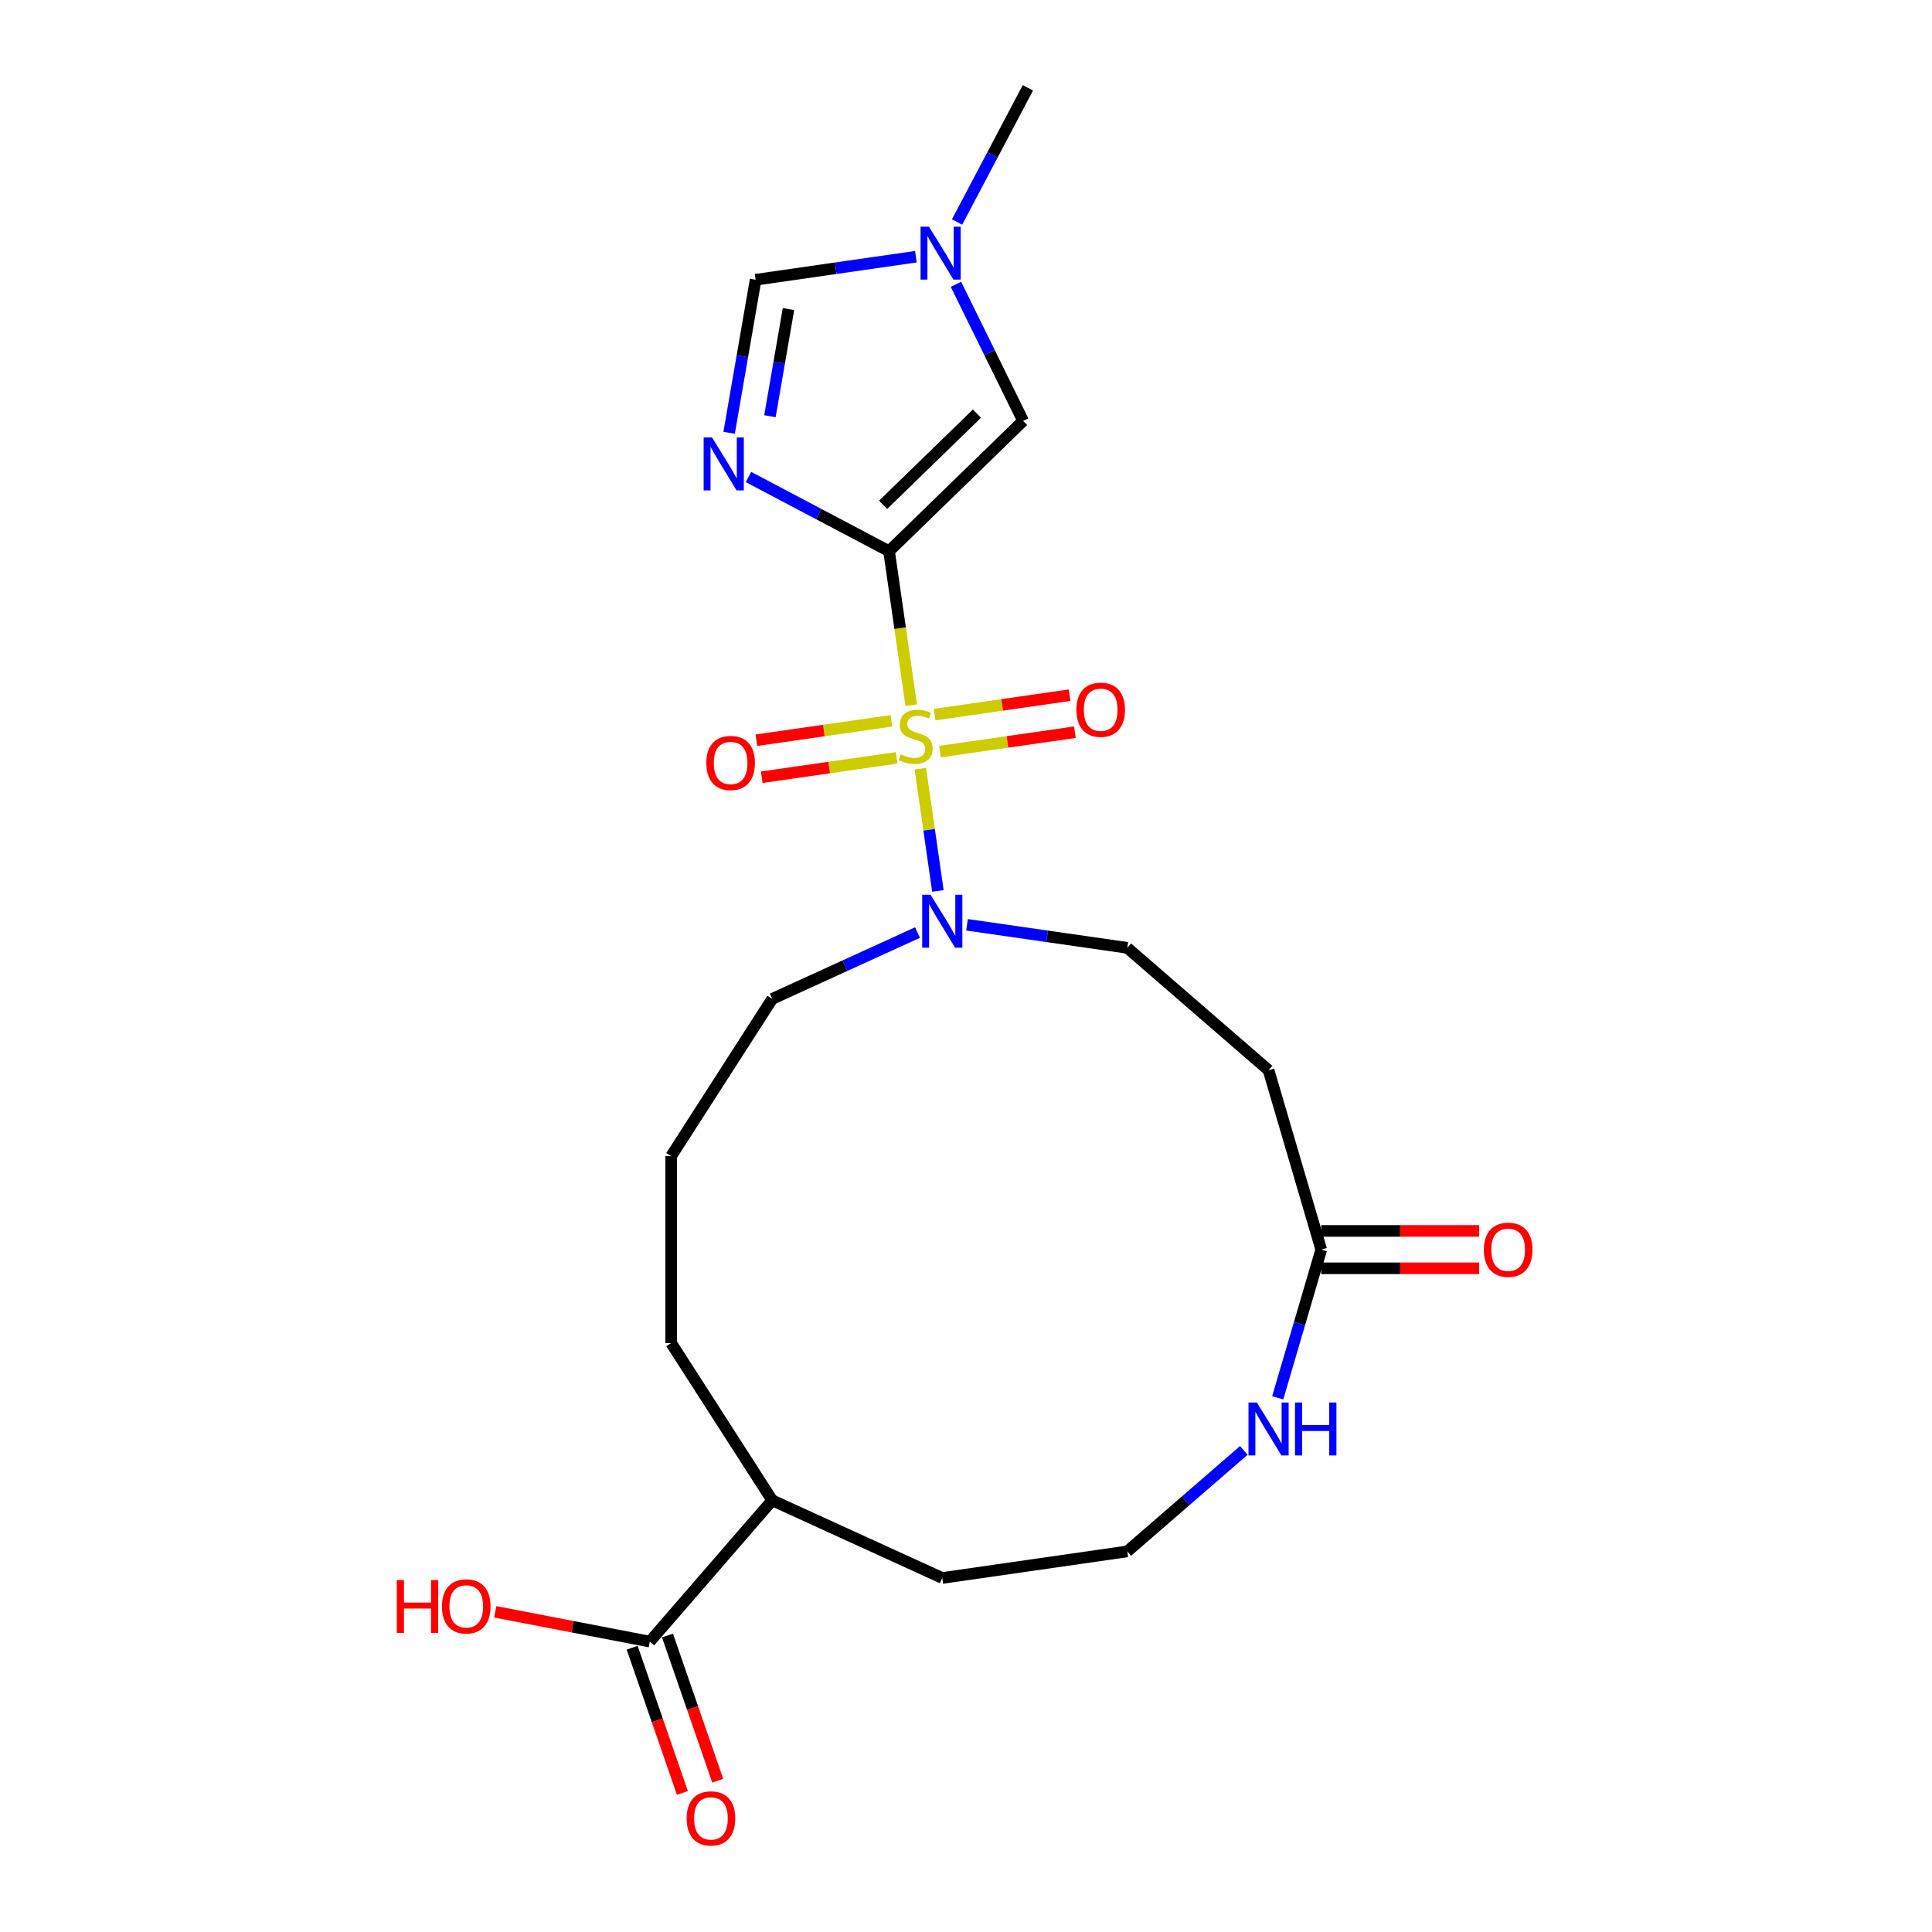 <?xml version='1.0' encoding='iso-8859-1'?>
<svg version='1.1' baseProfile='full'
              xmlns='http://www.w3.org/2000/svg'
                      xmlns:rdkit='http://www.rdkit.org/xml'
                      xmlns:xlink='http://www.w3.org/1999/xlink'
                  xml:space='preserve'
width='1000px' height='1000px' viewBox='0 0 1000 1000'>
<!-- END OF HEADER -->
<rect style='opacity:1.0;fill:#FFFFFF;stroke:none' width='1000' height='1000' x='0' y='0'> </rect>
<path class='bond-0' d='M 471.634,364.98 L 465.905,325.135' style='fill:none;fill-rule:evenodd;stroke:#CCCC00;stroke-width:6px;stroke-linecap:butt;stroke-linejoin:miter;stroke-opacity:1' />
<path class='bond-0' d='M 465.905,325.135 L 460.176,285.29' style='fill:none;fill-rule:evenodd;stroke:#000000;stroke-width:6px;stroke-linecap:butt;stroke-linejoin:miter;stroke-opacity:1' />
<path class='bond-1' d='M 476.363,397.877 L 480.911,429.507' style='fill:none;fill-rule:evenodd;stroke:#CCCC00;stroke-width:6px;stroke-linecap:butt;stroke-linejoin:miter;stroke-opacity:1' />
<path class='bond-1' d='M 480.911,429.507 L 485.459,461.136' style='fill:none;fill-rule:evenodd;stroke:#0000FF;stroke-width:6px;stroke-linecap:butt;stroke-linejoin:miter;stroke-opacity:1' />
<path class='bond-2' d='M 461.364,373.094 L 426.438,378.116' style='fill:none;fill-rule:evenodd;stroke:#CCCC00;stroke-width:6px;stroke-linecap:butt;stroke-linejoin:miter;stroke-opacity:1' />
<path class='bond-2' d='M 426.438,378.116 L 391.512,383.138' style='fill:none;fill-rule:evenodd;stroke:#FF0000;stroke-width:6px;stroke-linecap:butt;stroke-linejoin:miter;stroke-opacity:1' />
<path class='bond-2' d='M 464.118,392.248 L 429.192,397.27' style='fill:none;fill-rule:evenodd;stroke:#CCCC00;stroke-width:6px;stroke-linecap:butt;stroke-linejoin:miter;stroke-opacity:1' />
<path class='bond-2' d='M 429.192,397.27 L 394.266,402.292' style='fill:none;fill-rule:evenodd;stroke:#FF0000;stroke-width:6px;stroke-linecap:butt;stroke-linejoin:miter;stroke-opacity:1' />
<path class='bond-3' d='M 486.527,389.027 L 521.453,384.005' style='fill:none;fill-rule:evenodd;stroke:#CCCC00;stroke-width:6px;stroke-linecap:butt;stroke-linejoin:miter;stroke-opacity:1' />
<path class='bond-3' d='M 521.453,384.005 L 556.379,378.983' style='fill:none;fill-rule:evenodd;stroke:#FF0000;stroke-width:6px;stroke-linecap:butt;stroke-linejoin:miter;stroke-opacity:1' />
<path class='bond-3' d='M 483.773,369.872 L 518.699,364.851' style='fill:none;fill-rule:evenodd;stroke:#CCCC00;stroke-width:6px;stroke-linecap:butt;stroke-linejoin:miter;stroke-opacity:1' />
<path class='bond-3' d='M 518.699,364.851 L 553.625,359.829' style='fill:none;fill-rule:evenodd;stroke:#FF0000;stroke-width:6px;stroke-linecap:butt;stroke-linejoin:miter;stroke-opacity:1' />
<path class='bond-4' d='M 460.176,285.29 L 423.794,266.093' style='fill:none;fill-rule:evenodd;stroke:#000000;stroke-width:6px;stroke-linecap:butt;stroke-linejoin:miter;stroke-opacity:1' />
<path class='bond-4' d='M 423.794,266.093 L 387.412,246.896' style='fill:none;fill-rule:evenodd;stroke:#0000FF;stroke-width:6px;stroke-linecap:butt;stroke-linejoin:miter;stroke-opacity:1' />
<path class='bond-5' d='M 460.176,285.29 L 529.562,217.857' style='fill:none;fill-rule:evenodd;stroke:#000000;stroke-width:6px;stroke-linecap:butt;stroke-linejoin:miter;stroke-opacity:1' />
<path class='bond-5' d='M 457.097,261.297 L 505.668,214.094' style='fill:none;fill-rule:evenodd;stroke:#000000;stroke-width:6px;stroke-linecap:butt;stroke-linejoin:miter;stroke-opacity:1' />
<path class='bond-6' d='M 377.392,224.017 L 384.246,184.408' style='fill:none;fill-rule:evenodd;stroke:#0000FF;stroke-width:6px;stroke-linecap:butt;stroke-linejoin:miter;stroke-opacity:1' />
<path class='bond-6' d='M 384.246,184.408 L 391.101,144.798' style='fill:none;fill-rule:evenodd;stroke:#000000;stroke-width:6px;stroke-linecap:butt;stroke-linejoin:miter;stroke-opacity:1' />
<path class='bond-6' d='M 398.516,215.434 L 403.314,187.708' style='fill:none;fill-rule:evenodd;stroke:#0000FF;stroke-width:6px;stroke-linecap:butt;stroke-linejoin:miter;stroke-opacity:1' />
<path class='bond-6' d='M 403.314,187.708 L 408.112,159.981' style='fill:none;fill-rule:evenodd;stroke:#000000;stroke-width:6px;stroke-linecap:butt;stroke-linejoin:miter;stroke-opacity:1' />
<path class='bond-7' d='M 500.526,478.673 L 542.006,484.637' style='fill:none;fill-rule:evenodd;stroke:#0000FF;stroke-width:6px;stroke-linecap:butt;stroke-linejoin:miter;stroke-opacity:1' />
<path class='bond-7' d='M 542.006,484.637 L 583.486,490.601' style='fill:none;fill-rule:evenodd;stroke:#000000;stroke-width:6px;stroke-linecap:butt;stroke-linejoin:miter;stroke-opacity:1' />
<path class='bond-8' d='M 474.905,482.682 L 437.304,499.853' style='fill:none;fill-rule:evenodd;stroke:#0000FF;stroke-width:6px;stroke-linecap:butt;stroke-linejoin:miter;stroke-opacity:1' />
<path class='bond-8' d='M 437.304,499.853 L 399.703,517.025' style='fill:none;fill-rule:evenodd;stroke:#000000;stroke-width:6px;stroke-linecap:butt;stroke-linejoin:miter;stroke-opacity:1' />
<path class='bond-9' d='M 529.562,217.857 L 512.18,182.502' style='fill:none;fill-rule:evenodd;stroke:#000000;stroke-width:6px;stroke-linecap:butt;stroke-linejoin:miter;stroke-opacity:1' />
<path class='bond-9' d='M 512.18,182.502 L 494.797,147.148' style='fill:none;fill-rule:evenodd;stroke:#0000FF;stroke-width:6px;stroke-linecap:butt;stroke-linejoin:miter;stroke-opacity:1' />
<path class='bond-10' d='M 391.101,144.798 L 432.581,138.834' style='fill:none;fill-rule:evenodd;stroke:#000000;stroke-width:6px;stroke-linecap:butt;stroke-linejoin:miter;stroke-opacity:1' />
<path class='bond-10' d='M 432.581,138.834 L 474.061,132.87' style='fill:none;fill-rule:evenodd;stroke:#0000FF;stroke-width:6px;stroke-linecap:butt;stroke-linejoin:miter;stroke-opacity:1' />
<path class='bond-11' d='M 495.377,114.909 L 513.701,80.182' style='fill:none;fill-rule:evenodd;stroke:#0000FF;stroke-width:6px;stroke-linecap:butt;stroke-linejoin:miter;stroke-opacity:1' />
<path class='bond-11' d='M 513.701,80.182 L 532.025,45.455' style='fill:none;fill-rule:evenodd;stroke:#000000;stroke-width:6px;stroke-linecap:butt;stroke-linejoin:miter;stroke-opacity:1' />
<path class='bond-12' d='M 683.869,646.799 L 656.609,553.963' style='fill:none;fill-rule:evenodd;stroke:#000000;stroke-width:6px;stroke-linecap:butt;stroke-linejoin:miter;stroke-opacity:1' />
<path class='bond-13' d='M 683.869,646.799 L 672.606,685.157' style='fill:none;fill-rule:evenodd;stroke:#000000;stroke-width:6px;stroke-linecap:butt;stroke-linejoin:miter;stroke-opacity:1' />
<path class='bond-13' d='M 672.606,685.157 L 661.342,723.516' style='fill:none;fill-rule:evenodd;stroke:#0000FF;stroke-width:6px;stroke-linecap:butt;stroke-linejoin:miter;stroke-opacity:1' />
<path class='bond-14' d='M 683.869,656.475 L 724.748,656.475' style='fill:none;fill-rule:evenodd;stroke:#000000;stroke-width:6px;stroke-linecap:butt;stroke-linejoin:miter;stroke-opacity:1' />
<path class='bond-14' d='M 724.748,656.475 L 765.627,656.475' style='fill:none;fill-rule:evenodd;stroke:#FF0000;stroke-width:6px;stroke-linecap:butt;stroke-linejoin:miter;stroke-opacity:1' />
<path class='bond-14' d='M 683.869,637.123 L 724.748,637.123' style='fill:none;fill-rule:evenodd;stroke:#000000;stroke-width:6px;stroke-linecap:butt;stroke-linejoin:miter;stroke-opacity:1' />
<path class='bond-14' d='M 724.748,637.123 L 765.627,637.123' style='fill:none;fill-rule:evenodd;stroke:#FF0000;stroke-width:6px;stroke-linecap:butt;stroke-linejoin:miter;stroke-opacity:1' />
<path class='bond-15' d='M 336.342,849.696 L 399.703,776.573' style='fill:none;fill-rule:evenodd;stroke:#000000;stroke-width:6px;stroke-linecap:butt;stroke-linejoin:miter;stroke-opacity:1' />
<path class='bond-16' d='M 327.198,852.861 L 340.205,890.44' style='fill:none;fill-rule:evenodd;stroke:#000000;stroke-width:6px;stroke-linecap:butt;stroke-linejoin:miter;stroke-opacity:1' />
<path class='bond-16' d='M 340.205,890.44 L 353.212,928.02' style='fill:none;fill-rule:evenodd;stroke:#FF0000;stroke-width:6px;stroke-linecap:butt;stroke-linejoin:miter;stroke-opacity:1' />
<path class='bond-16' d='M 345.485,846.531 L 358.492,884.111' style='fill:none;fill-rule:evenodd;stroke:#000000;stroke-width:6px;stroke-linecap:butt;stroke-linejoin:miter;stroke-opacity:1' />
<path class='bond-16' d='M 358.492,884.111 L 371.498,921.691' style='fill:none;fill-rule:evenodd;stroke:#FF0000;stroke-width:6px;stroke-linecap:butt;stroke-linejoin:miter;stroke-opacity:1' />
<path class='bond-17' d='M 336.342,849.696 L 296.337,841.986' style='fill:none;fill-rule:evenodd;stroke:#000000;stroke-width:6px;stroke-linecap:butt;stroke-linejoin:miter;stroke-opacity:1' />
<path class='bond-17' d='M 296.337,841.986 L 256.332,834.275' style='fill:none;fill-rule:evenodd;stroke:#FF0000;stroke-width:6px;stroke-linecap:butt;stroke-linejoin:miter;stroke-opacity:1' />
<path class='bond-18' d='M 656.609,553.963 L 583.486,490.601' style='fill:none;fill-rule:evenodd;stroke:#000000;stroke-width:6px;stroke-linecap:butt;stroke-linejoin:miter;stroke-opacity:1' />
<path class='bond-19' d='M 643.799,750.736 L 613.643,776.866' style='fill:none;fill-rule:evenodd;stroke:#0000FF;stroke-width:6px;stroke-linecap:butt;stroke-linejoin:miter;stroke-opacity:1' />
<path class='bond-19' d='M 613.643,776.866 L 583.486,802.997' style='fill:none;fill-rule:evenodd;stroke:#000000;stroke-width:6px;stroke-linecap:butt;stroke-linejoin:miter;stroke-opacity:1' />
<path class='bond-20' d='M 399.703,776.573 L 347.393,695.177' style='fill:none;fill-rule:evenodd;stroke:#000000;stroke-width:6px;stroke-linecap:butt;stroke-linejoin:miter;stroke-opacity:1' />
<path class='bond-21' d='M 399.703,776.573 L 487.715,816.767' style='fill:none;fill-rule:evenodd;stroke:#000000;stroke-width:6px;stroke-linecap:butt;stroke-linejoin:miter;stroke-opacity:1' />
<path class='bond-22' d='M 583.486,802.997 L 487.715,816.767' style='fill:none;fill-rule:evenodd;stroke:#000000;stroke-width:6px;stroke-linecap:butt;stroke-linejoin:miter;stroke-opacity:1' />
<path class='bond-23' d='M 399.703,517.025 L 347.393,598.421' style='fill:none;fill-rule:evenodd;stroke:#000000;stroke-width:6px;stroke-linecap:butt;stroke-linejoin:miter;stroke-opacity:1' />
<path class='bond-24' d='M 347.393,598.421 L 347.393,695.177' style='fill:none;fill-rule:evenodd;stroke:#000000;stroke-width:6px;stroke-linecap:butt;stroke-linejoin:miter;stroke-opacity:1' />
<path  class='atom-0' d='M 466.205 390.465
Q 466.515 390.581, 467.792 391.123
Q 469.069 391.665, 470.462 392.013
Q 471.894 392.323, 473.288 392.323
Q 475.881 392.323, 477.39 391.084
Q 478.9 389.807, 478.9 387.601
Q 478.9 386.092, 478.125 385.163
Q 477.39 384.234, 476.229 383.731
Q 475.068 383.228, 473.133 382.647
Q 470.695 381.912, 469.224 381.215
Q 467.792 380.519, 466.747 379.048
Q 465.741 377.577, 465.741 375.1
Q 465.741 371.656, 468.063 369.527
Q 470.424 367.399, 475.068 367.399
Q 478.242 367.399, 481.841 368.908
L 480.951 371.888
Q 477.661 370.533, 475.184 370.533
Q 472.514 370.533, 471.043 371.656
Q 469.572 372.739, 469.611 374.636
Q 469.611 376.107, 470.346 376.997
Q 471.12 377.887, 472.204 378.39
Q 473.326 378.893, 475.184 379.474
Q 477.661 380.248, 479.132 381.022
Q 480.602 381.796, 481.647 383.383
Q 482.731 384.931, 482.731 387.601
Q 482.731 391.394, 480.177 393.445
Q 477.661 395.458, 473.443 395.458
Q 471.004 395.458, 469.147 394.916
Q 467.328 394.413, 465.16 393.523
L 466.205 390.465
' fill='#CCCC00'/>
<path  class='atom-2' d='M 368.545 226.436
L 377.524 240.95
Q 378.414 242.382, 379.846 244.975
Q 381.278 247.568, 381.356 247.722
L 381.356 226.436
L 384.994 226.436
L 384.994 253.837
L 381.239 253.837
L 371.603 237.97
Q 370.48 236.112, 369.28 233.983
Q 368.119 231.855, 367.771 231.197
L 367.771 253.837
L 364.21 253.837
L 364.21 226.436
L 368.545 226.436
' fill='#0000FF'/>
<path  class='atom-3' d='M 481.659 463.131
L 490.637 477.644
Q 491.528 479.076, 492.96 481.669
Q 494.392 484.262, 494.469 484.417
L 494.469 463.131
L 498.107 463.131
L 498.107 490.532
L 494.353 490.532
L 484.716 474.664
Q 483.594 472.806, 482.394 470.678
Q 481.233 468.549, 480.884 467.891
L 480.884 490.532
L 477.324 490.532
L 477.324 463.131
L 481.659 463.131
' fill='#0000FF'/>
<path  class='atom-6' d='M 480.815 117.328
L 489.794 131.841
Q 490.684 133.273, 492.116 135.866
Q 493.548 138.459, 493.625 138.614
L 493.625 117.328
L 497.263 117.328
L 497.263 144.729
L 493.509 144.729
L 483.872 128.861
Q 482.75 127.003, 481.55 124.875
Q 480.389 122.746, 480.041 122.088
L 480.041 144.729
L 476.48 144.729
L 476.48 117.328
L 480.815 117.328
' fill='#0000FF'/>
<path  class='atom-9' d='M 365.597 394.908
Q 365.597 388.328, 368.848 384.651
Q 372.099 380.975, 378.175 380.975
Q 384.251 380.975, 387.502 384.651
Q 390.753 388.328, 390.753 394.908
Q 390.753 401.564, 387.463 405.357
Q 384.174 409.111, 378.175 409.111
Q 372.137 409.111, 368.848 405.357
Q 365.597 401.603, 365.597 394.908
M 378.175 406.015
Q 382.355 406.015, 384.599 403.229
Q 386.883 400.403, 386.883 394.908
Q 386.883 389.528, 384.599 386.819
Q 382.355 384.071, 378.175 384.071
Q 373.995 384.071, 371.712 386.78
Q 369.467 389.489, 369.467 394.908
Q 369.467 400.442, 371.712 403.229
Q 373.995 406.015, 378.175 406.015
' fill='#FF0000'/>
<path  class='atom-10' d='M 557.138 367.368
Q 557.138 360.789, 560.389 357.112
Q 563.64 353.435, 569.717 353.435
Q 575.793 353.435, 579.044 357.112
Q 582.295 360.789, 582.295 367.368
Q 582.295 374.025, 579.005 377.818
Q 575.715 381.572, 569.717 381.572
Q 563.679 381.572, 560.389 377.818
Q 557.138 374.064, 557.138 367.368
M 569.717 378.476
Q 573.896 378.476, 576.141 375.689
Q 578.425 372.864, 578.425 367.368
Q 578.425 361.988, 576.141 359.279
Q 573.896 356.531, 569.717 356.531
Q 565.537 356.531, 563.253 359.241
Q 561.008 361.95, 561.008 367.368
Q 561.008 372.902, 563.253 375.689
Q 565.537 378.476, 569.717 378.476
' fill='#FF0000'/>
<path  class='atom-12' d='M 650.552 725.935
L 659.531 740.448
Q 660.422 741.88, 661.854 744.473
Q 663.285 747.066, 663.363 747.221
L 663.363 725.935
L 667.001 725.935
L 667.001 753.336
L 663.247 753.336
L 653.61 737.468
Q 652.488 735.61, 651.288 733.482
Q 650.127 731.353, 649.778 730.695
L 649.778 753.336
L 646.218 753.336
L 646.218 725.935
L 650.552 725.935
' fill='#0000FF'/>
<path  class='atom-12' d='M 670.291 725.935
L 674.006 725.935
L 674.006 737.584
L 688.016 737.584
L 688.016 725.935
L 691.732 725.935
L 691.732 753.336
L 688.016 753.336
L 688.016 740.68
L 674.006 740.68
L 674.006 753.336
L 670.291 753.336
L 670.291 725.935
' fill='#0000FF'/>
<path  class='atom-14' d='M 355.409 941.208
Q 355.409 934.628, 358.66 930.951
Q 361.911 927.275, 367.988 927.275
Q 374.064 927.275, 377.315 930.951
Q 380.566 934.628, 380.566 941.208
Q 380.566 947.864, 377.276 951.657
Q 373.986 955.411, 367.988 955.411
Q 361.95 955.411, 358.66 951.657
Q 355.409 947.903, 355.409 941.208
M 367.988 952.315
Q 372.167 952.315, 374.412 949.529
Q 376.696 946.703, 376.696 941.208
Q 376.696 935.828, 374.412 933.119
Q 372.167 930.371, 367.988 930.371
Q 363.808 930.371, 361.524 933.08
Q 359.28 935.789, 359.28 941.208
Q 359.28 946.742, 361.524 949.529
Q 363.808 952.315, 367.988 952.315
' fill='#FF0000'/>
<path  class='atom-15' d='M 768.046 646.876
Q 768.046 640.297, 771.297 636.62
Q 774.548 632.944, 780.624 632.944
Q 786.701 632.944, 789.952 636.62
Q 793.203 640.297, 793.203 646.876
Q 793.203 653.533, 789.913 657.326
Q 786.623 661.08, 780.624 661.08
Q 774.587 661.08, 771.297 657.326
Q 768.046 653.572, 768.046 646.876
M 780.624 657.984
Q 784.804 657.984, 787.049 655.197
Q 789.332 652.372, 789.332 646.876
Q 789.332 641.497, 787.049 638.788
Q 784.804 636.04, 780.624 636.04
Q 776.444 636.04, 774.161 638.749
Q 771.916 641.458, 771.916 646.876
Q 771.916 652.411, 774.161 655.197
Q 776.444 657.984, 780.624 657.984
' fill='#FF0000'/>
<path  class='atom-17' d='M 205.38 817.839
L 209.096 817.839
L 209.096 829.488
L 223.106 829.488
L 223.106 817.839
L 226.821 817.839
L 226.821 845.24
L 223.106 845.24
L 223.106 832.585
L 209.096 832.585
L 209.096 845.24
L 205.38 845.24
L 205.38 817.839
' fill='#FF0000'/>
<path  class='atom-17' d='M 228.756 831.462
Q 228.756 824.883, 232.007 821.206
Q 235.258 817.529, 241.335 817.529
Q 247.411 817.529, 250.662 821.206
Q 253.913 824.883, 253.913 831.462
Q 253.913 838.119, 250.623 841.912
Q 247.334 845.666, 241.335 845.666
Q 235.297 845.666, 232.007 841.912
Q 228.756 838.158, 228.756 831.462
M 241.335 842.57
Q 245.514 842.57, 247.759 839.783
Q 250.043 836.958, 250.043 831.462
Q 250.043 826.083, 247.759 823.373
Q 245.514 820.626, 241.335 820.626
Q 237.155 820.626, 234.871 823.335
Q 232.627 826.044, 232.627 831.462
Q 232.627 836.997, 234.871 839.783
Q 237.155 842.57, 241.335 842.57
' fill='#FF0000'/>
</svg>
